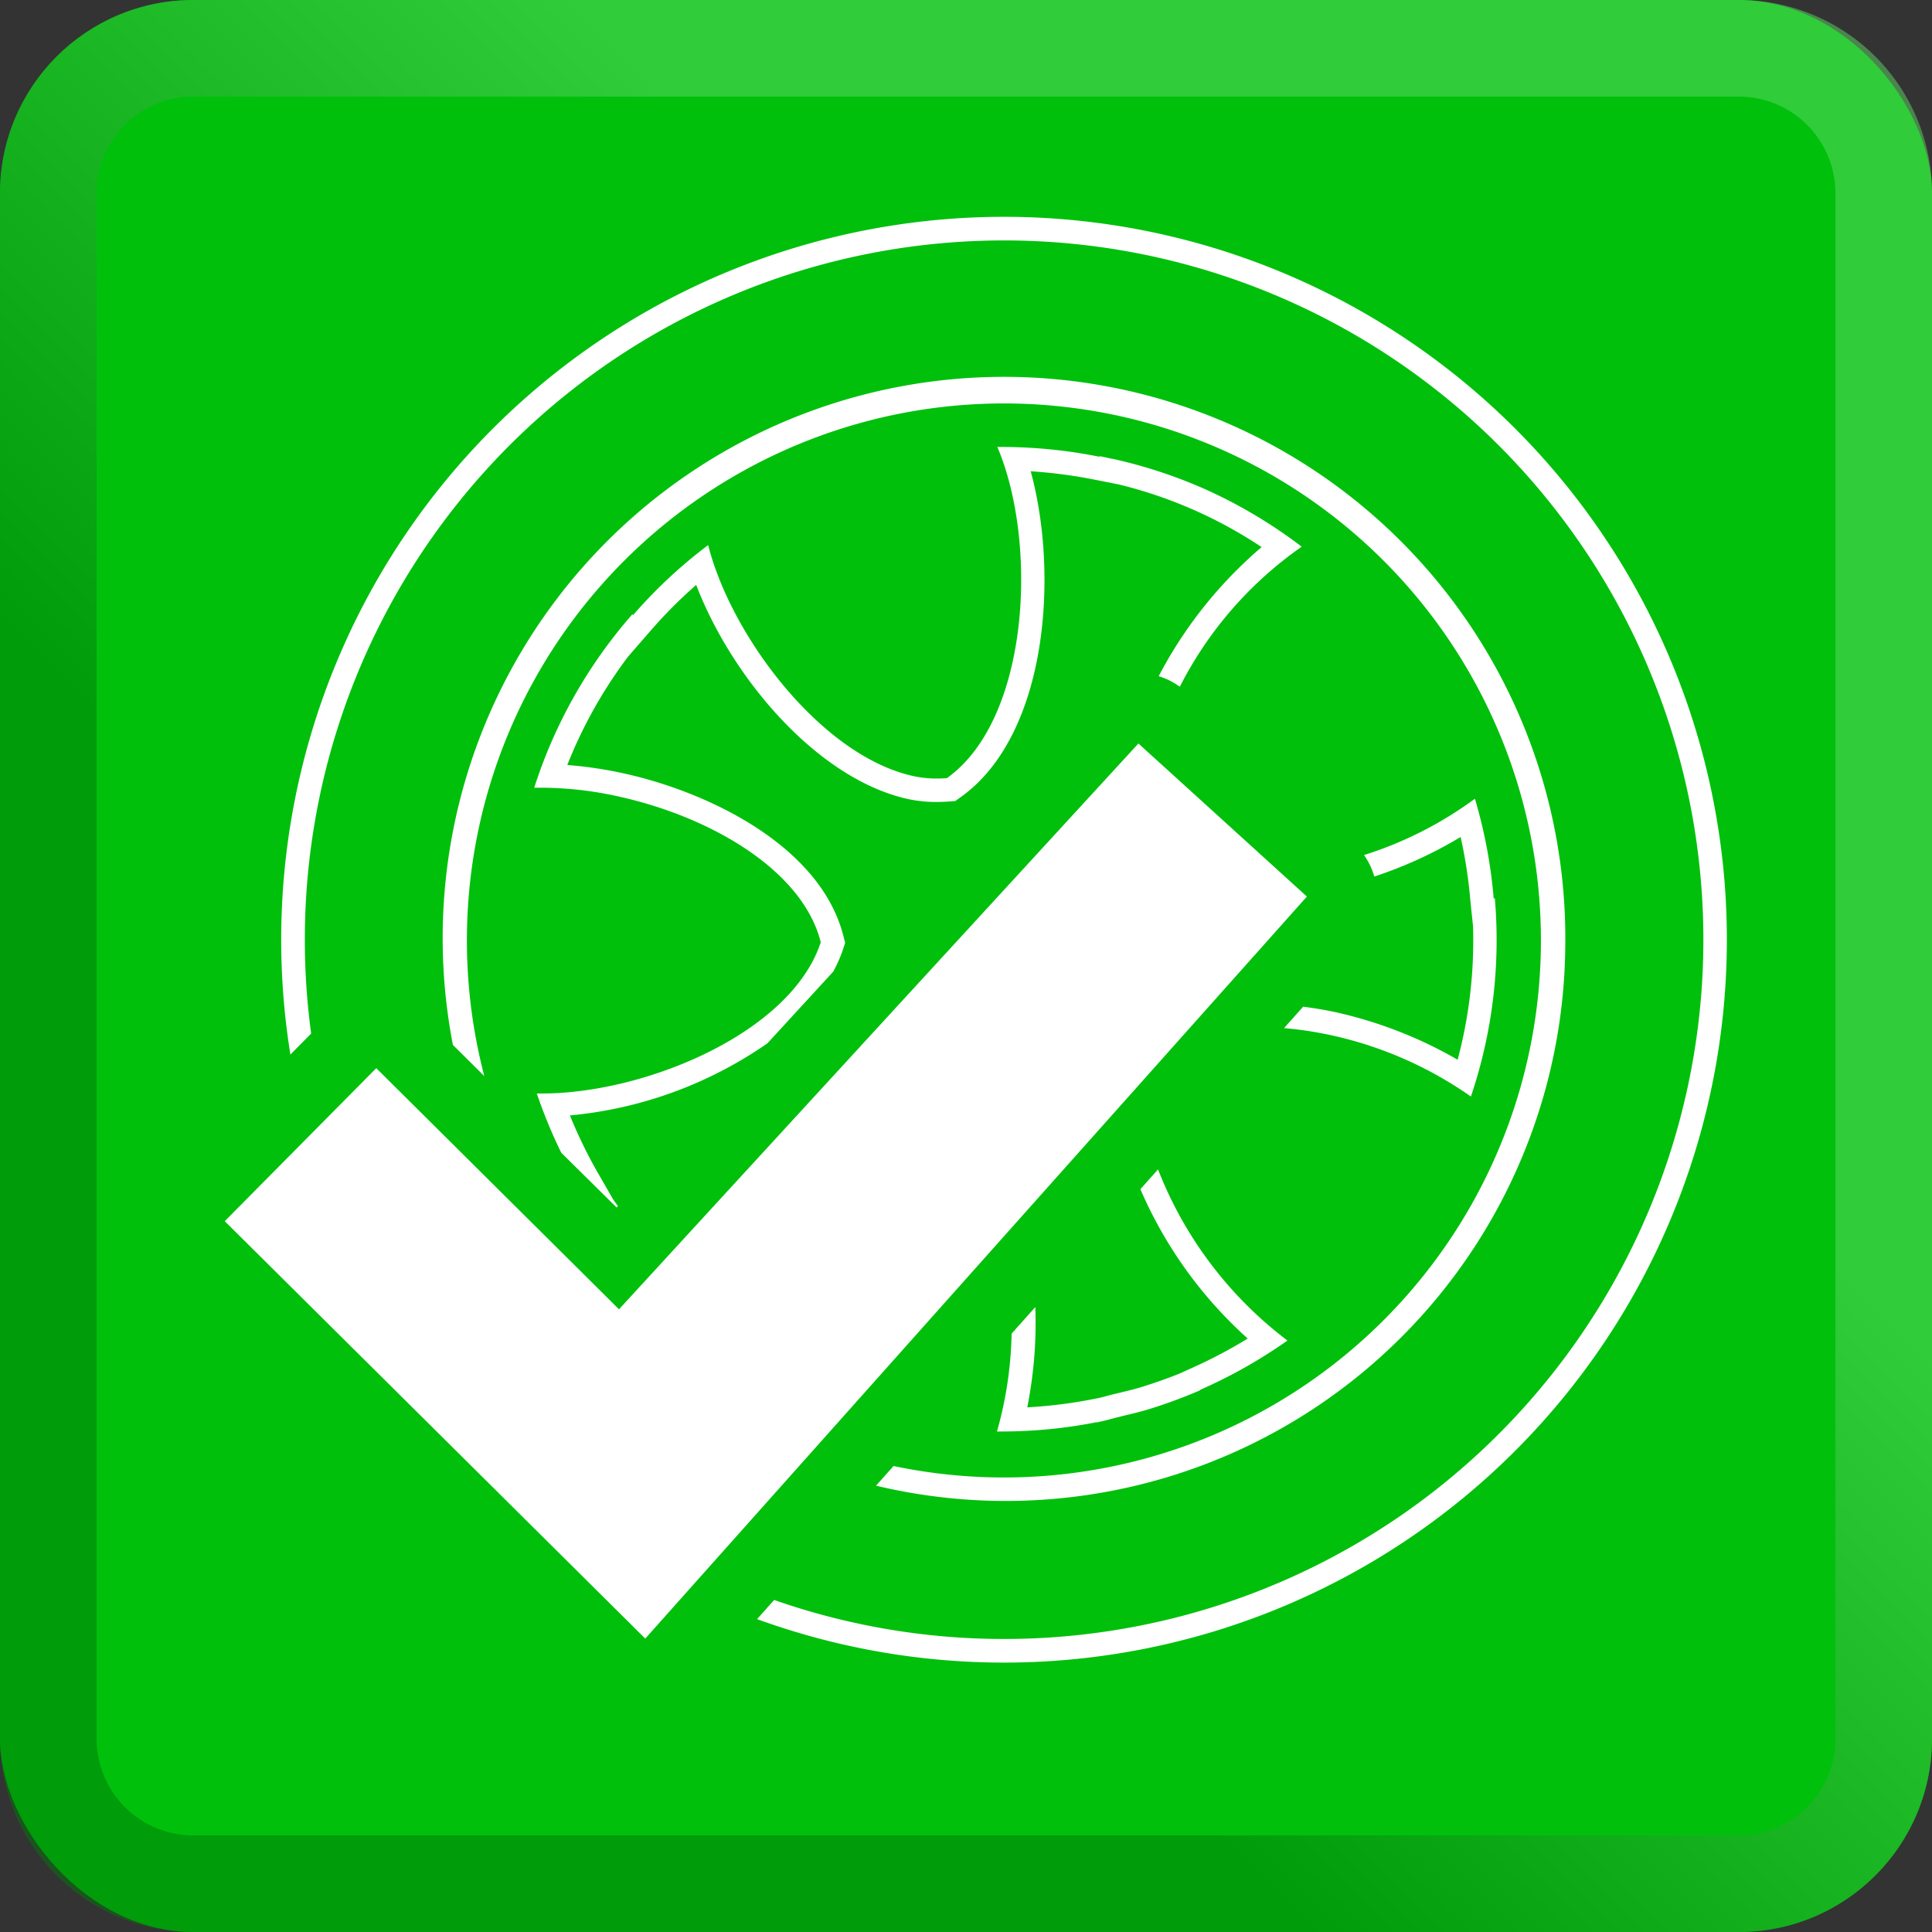 <svg xmlns="http://www.w3.org/2000/svg" xmlns:xlink="http://www.w3.org/1999/xlink" width="72" height="72" viewBox="0 0 72 72"><rect x="0" y="0" width="72" height="72" fill="#333333" stroke="none"/><defs><linearGradient id="a" x1="2.109" y1="69.891" x2="69.891" y2="2.109" gradientUnits="userSpaceOnUse"><stop offset="0.33" stop-color="#007808"/><stop offset="0.66" stop-color="#60d867"/></linearGradient></defs><rect width="72" height="72" rx="7.2" fill="#00c00c"/><rect x="3.6" y="3.6" width="64.8" height="64.8" rx="3.6" transform="translate(72 0) rotate(90)" fill="#00c00c"/><g opacity="0.5"><path d="M64.8,0H7.2A7.2,7.2,0,0,0,0,7.2V64.8A7.2,7.2,0,0,0,7.2,72H64.8A7.2,7.2,0,0,0,72,64.8V7.2A7.2,7.2,0,0,0,64.8,0Zm3.6,64.8a3.6,3.6,0,0,1-3.6,3.6H7.2a3.6,3.6,0,0,1-3.6-3.6V7.2A3.6,3.6,0,0,1,7.2,3.6H64.8a3.6,3.6,0,0,1,3.6,3.6Z" fill="url(#a)"/></g><polygon points="20.848 56.725 18.762 60.341 20.851 63.955 25.025 63.953 27.11 60.337 25.022 56.723 20.848 56.725" fill="none"/><path d="M37.416,8.08A26.939,26.939,0,0,0,10.822,39.3l.774-.782A26.06,26.06,0,1,1,37.416,61.08a25.922,25.922,0,0,1-8.566-1.454l-.636.714a26.94,26.94,0,1,0,9.2-52.26Z" fill="#fff"/><path d="M58.335,35.017a20.919,20.919,0,1,0-41.456,3.925l1.17,1.162A20.013,20.013,0,1,1,33.3,54.634l-.653.733a20.849,20.849,0,0,0,25.687-20.35Z" fill="#fff"/><path d="M48.511,20.374a18.362,18.362,0,0,0-3.465-2.083A18.151,18.151,0,0,0,41.5,17.107l-.074-.016-.008,0-.012,0c-.143-.032-.285-.063-.429-.091l0,.022a18.676,18.676,0,0,0-3.635-.366h-.174C38.683,20.209,38.388,26.79,35.287,29c-.129.009-.257.014-.386.014a4.1,4.1,0,0,1-.9-.1c-3.4-.769-6.746-5.191-7.61-8.6a18.1,18.1,0,0,0-2.8,2.612c-.006-.013-.015-.025-.021-.038a18.239,18.239,0,0,0-3.661,6.468c.107,0,.215,0,.324,0a13.364,13.364,0,0,1,2.908.347c3.354.758,6.766,2.722,7.446,5.41-1.1,3.384-6.553,5.638-10.382,5.638-.069,0-.136,0-.2,0a18.691,18.691,0,0,0,.911,2.207L22.98,45l.048-.052c-.058-.083-.12-.162-.176-.246l-.554-.961a17.932,17.932,0,0,1-1.059-2.172A15.382,15.382,0,0,0,28.6,38.881l2.451-2.67a5.208,5.208,0,0,0,.367-.834l.078-.241-.062-.245c-.835-3.3-4.886-5.322-8.1-6.049a15.236,15.236,0,0,0-2.193-.333,17.273,17.273,0,0,1,2.264-4.037l.847-.974a17.555,17.555,0,0,1,1.693-1.7c1.333,3.477,4.513,7.216,7.86,7.972a4.892,4.892,0,0,0,1.1.117c.149,0,.3-.006.446-.016l.246-.017.2-.143c3.252-2.314,3.664-8.317,2.614-12.148a18.271,18.271,0,0,1,2.4.316l.882.175a16.755,16.755,0,0,1,5.324,2.335A16.147,16.147,0,0,0,43.181,25.2a2.608,2.608,0,0,1,.787.394A14.2,14.2,0,0,1,48.511,20.374Z" fill="#fff"/><path d="M54.816,40.865a18.226,18.226,0,0,0,.892-7.392l-.042.017a18.43,18.43,0,0,0-.7-3.724,14.155,14.155,0,0,1-4.134,2.1,2.586,2.586,0,0,1,.384.8,15.754,15.754,0,0,0,3.217-1.474,17.643,17.643,0,0,1,.363,2.374l.1.956a17.258,17.258,0,0,1-.574,4.971A16.038,16.038,0,0,0,49.81,37.73c-.422-.095-.834-.158-1.244-.215l-.714.8a13.57,13.57,0,0,1,1.765.267A14.391,14.391,0,0,1,54.816,40.865Z" fill="#fff"/><path d="M37.39,53.347A18.251,18.251,0,0,0,40.874,53v.012c.04-.008.078-.022.118-.03.236-.047.466-.119.7-.176.388-.095.779-.181,1.158-.3a18.644,18.644,0,0,0,1.887-.7l-.009-.011a18.644,18.644,0,0,0,3.251-1.837,14.663,14.663,0,0,1-4.823-6.378l-.657.737a15.976,15.976,0,0,0,4,5.567A18.153,18.153,0,0,1,44.373,51l-.415.189c-.439.177-.9.34-1.372.488-.274.086-.561.155-.865.228l-.237.057c-.1.023-.192.049-.287.075l-.215.056-.275.054a17.7,17.7,0,0,1-2.424.3,16.039,16.039,0,0,0,.3-3.737L37.7,49.7a14.308,14.308,0,0,1-.546,3.649Z" fill="#fff"/><polygon points="14.022 39.807 8.376 45.51 24.047 61.065 48.704 33.412 42.425 27.708 23.068 48.794 14.022 39.807" fill="#fff"/></svg>
